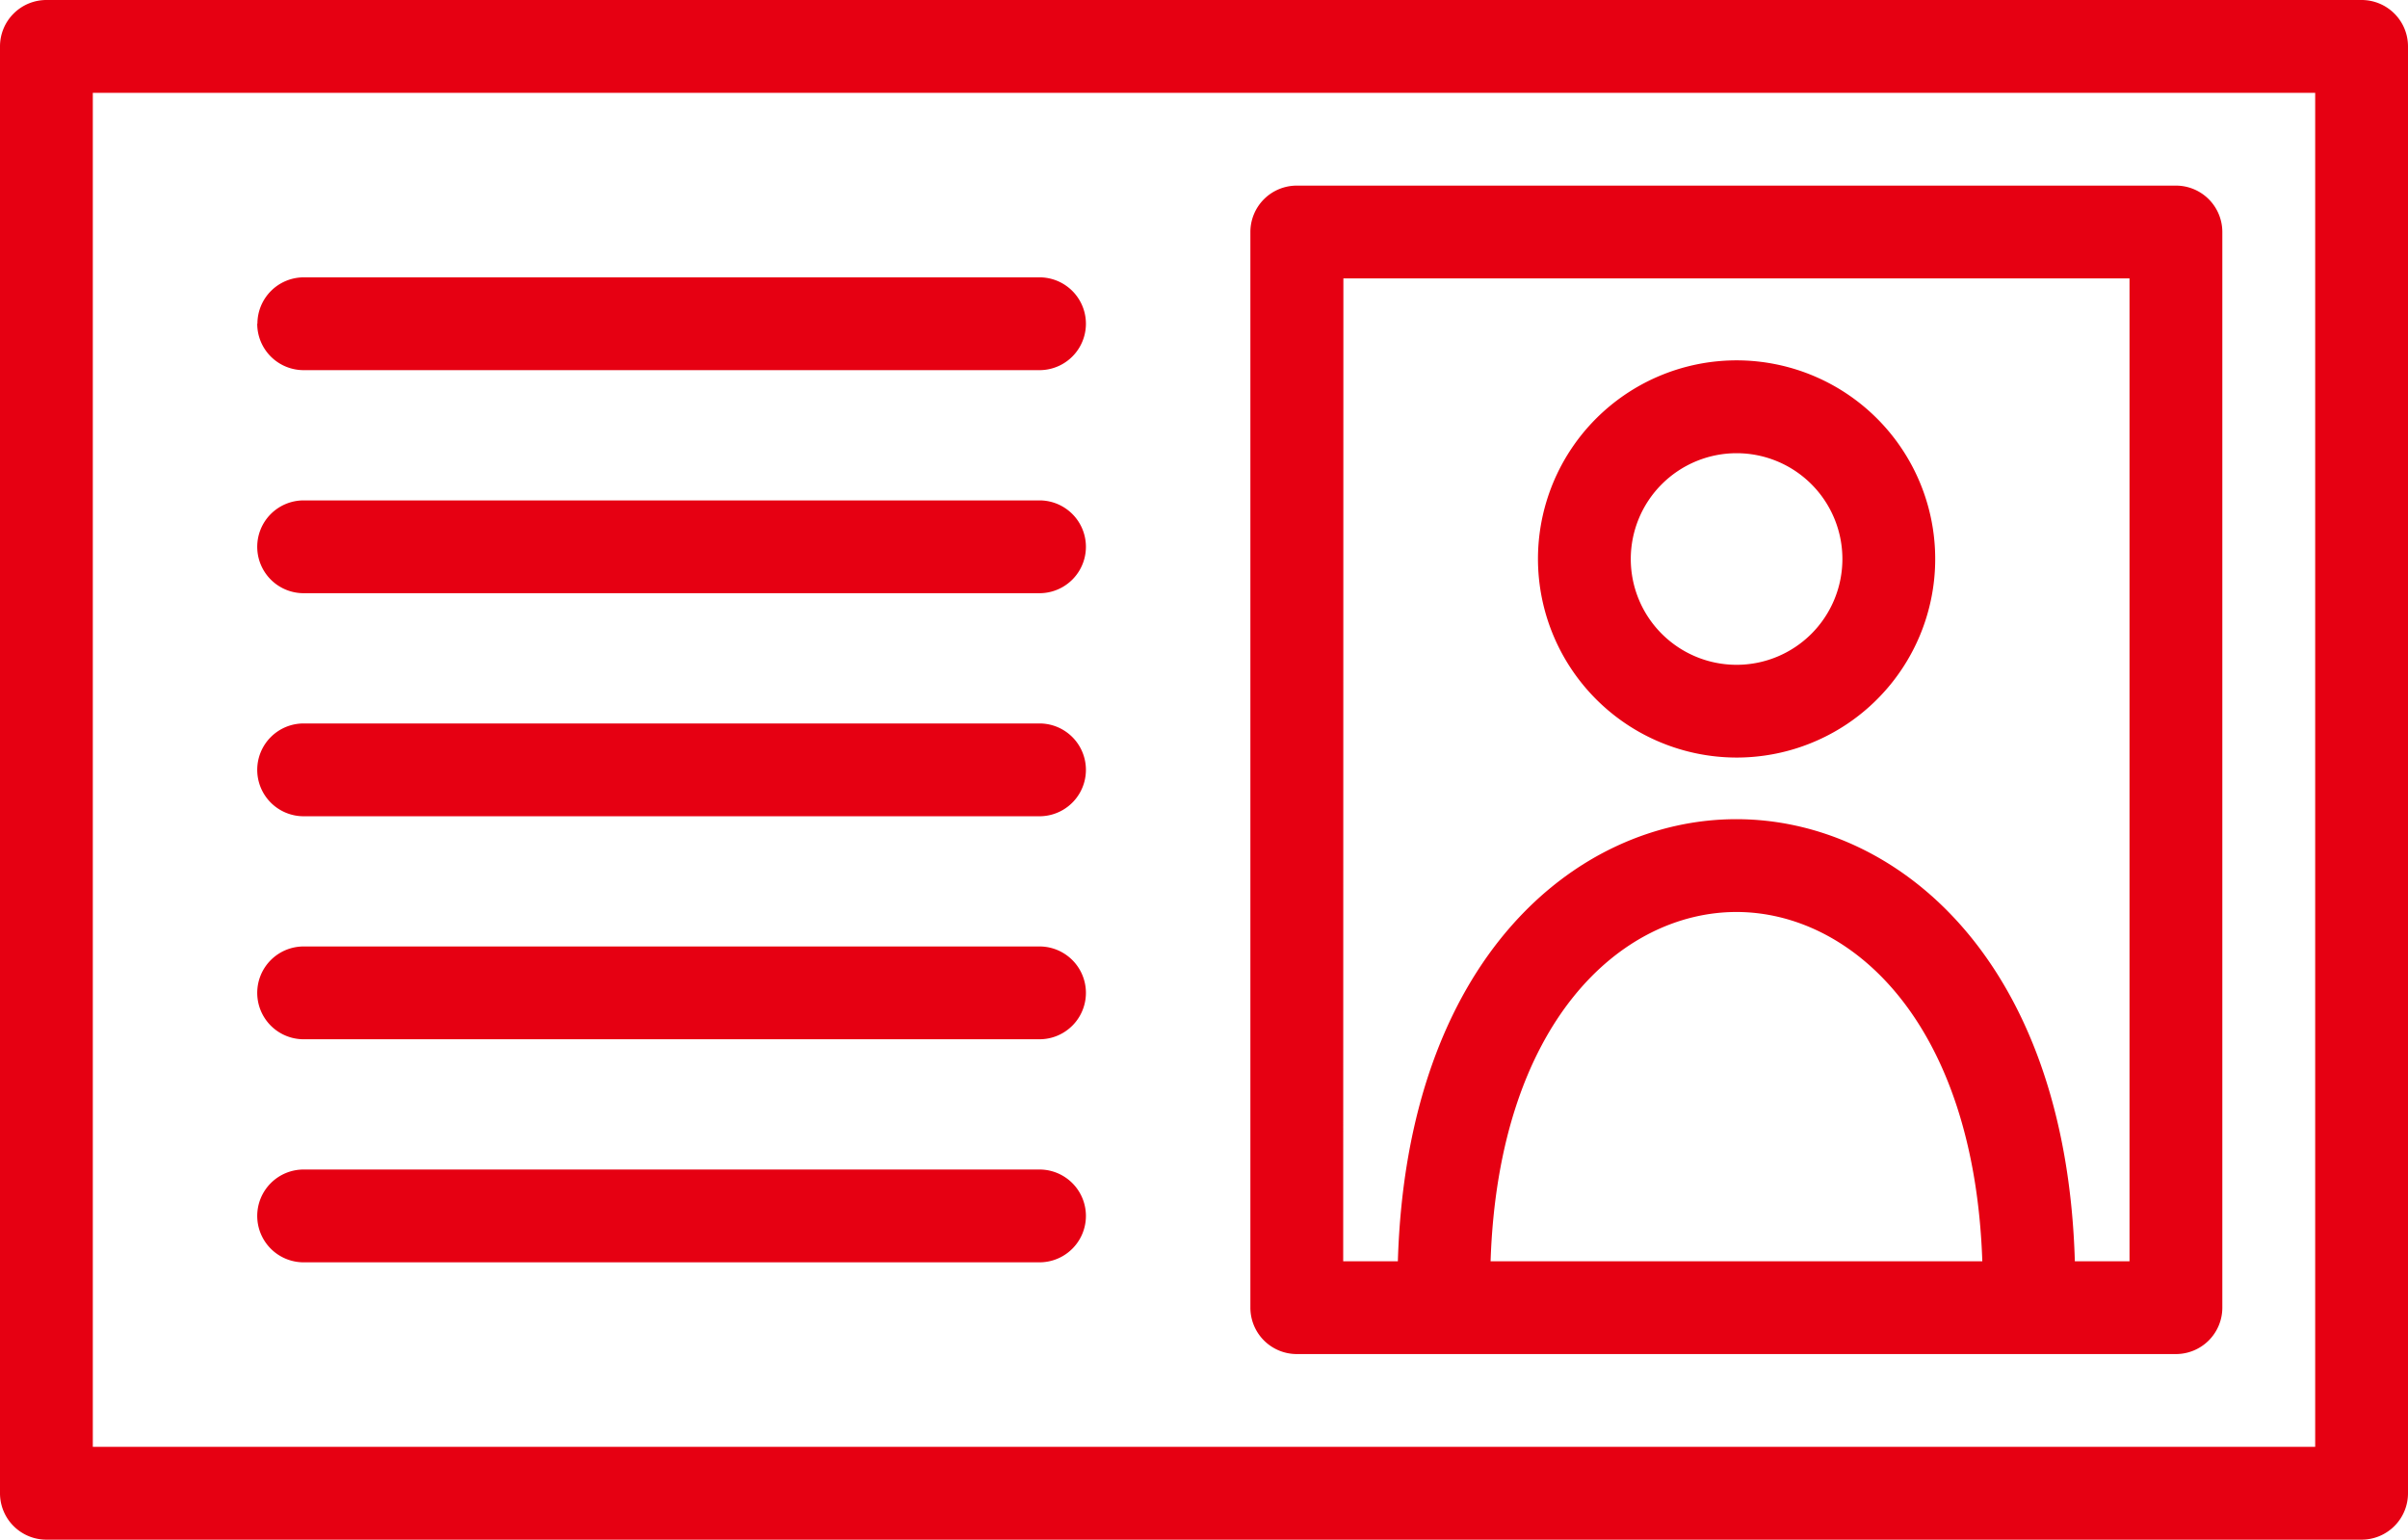 <svg xmlns="http://www.w3.org/2000/svg" width="51.889" height="33.181" viewBox="0 0 51.889 33.181">
  <path id="パス_1376" data-name="パス 1376" d="M50.889,202.506H1a1,1,0,0,0-1,1v31.181a1,1,0,0,0,1,1H50.889a1,1,0,0,0,1-1V203.506a1,1,0,0,0-1-1m-1,31.181H2v-29.18H49.889Zm-21.945-2H46.888a1,1,0,0,0,1-1V207.506a1,1,0,0,0-1-1H27.944a1,1,0,0,0-1,1v23.181a1,1,0,0,0,1,1m9.472-9.527c2.475,0,5.125,2.366,5.3,7.527H32.12c.171-5.161,2.821-7.527,5.3-7.527m-8.472-13.654H45.888v21.181H44.71c-.19-6.534-3.864-9.527-7.294-9.527s-7.1,2.993-7.294,9.527H28.944Zm8.472,10.326a4.28,4.28,0,1,0-4.279-4.28,4.285,4.285,0,0,0,4.279,4.28m0-6.559a2.28,2.28,0,1,1-2.279,2.279,2.281,2.281,0,0,1,2.279-2.279m-31.873-2.79a1,1,0,0,1,1-1H22.4a1,1,0,0,1,0,2H6.543a1,1,0,0,1-1-1m0,4.807a1,1,0,0,1,1-1H22.4a1,1,0,0,1,0,2H6.543a1,1,0,0,1-1-1m0,4.807a1,1,0,0,1,1-1H22.4a1,1,0,0,1,0,2H6.543a1,1,0,0,1-1-1m0,4.806a1,1,0,0,1,1-1H22.4a1,1,0,0,1,0,2H6.543a1,1,0,0,1-1-1m0,4.807a1,1,0,0,1,1-1H22.4a1,1,0,0,1,0,2H6.543a1,1,0,0,1-1-1" transform="translate(0 -202.506)" fill="#e60012"/>
</svg>

